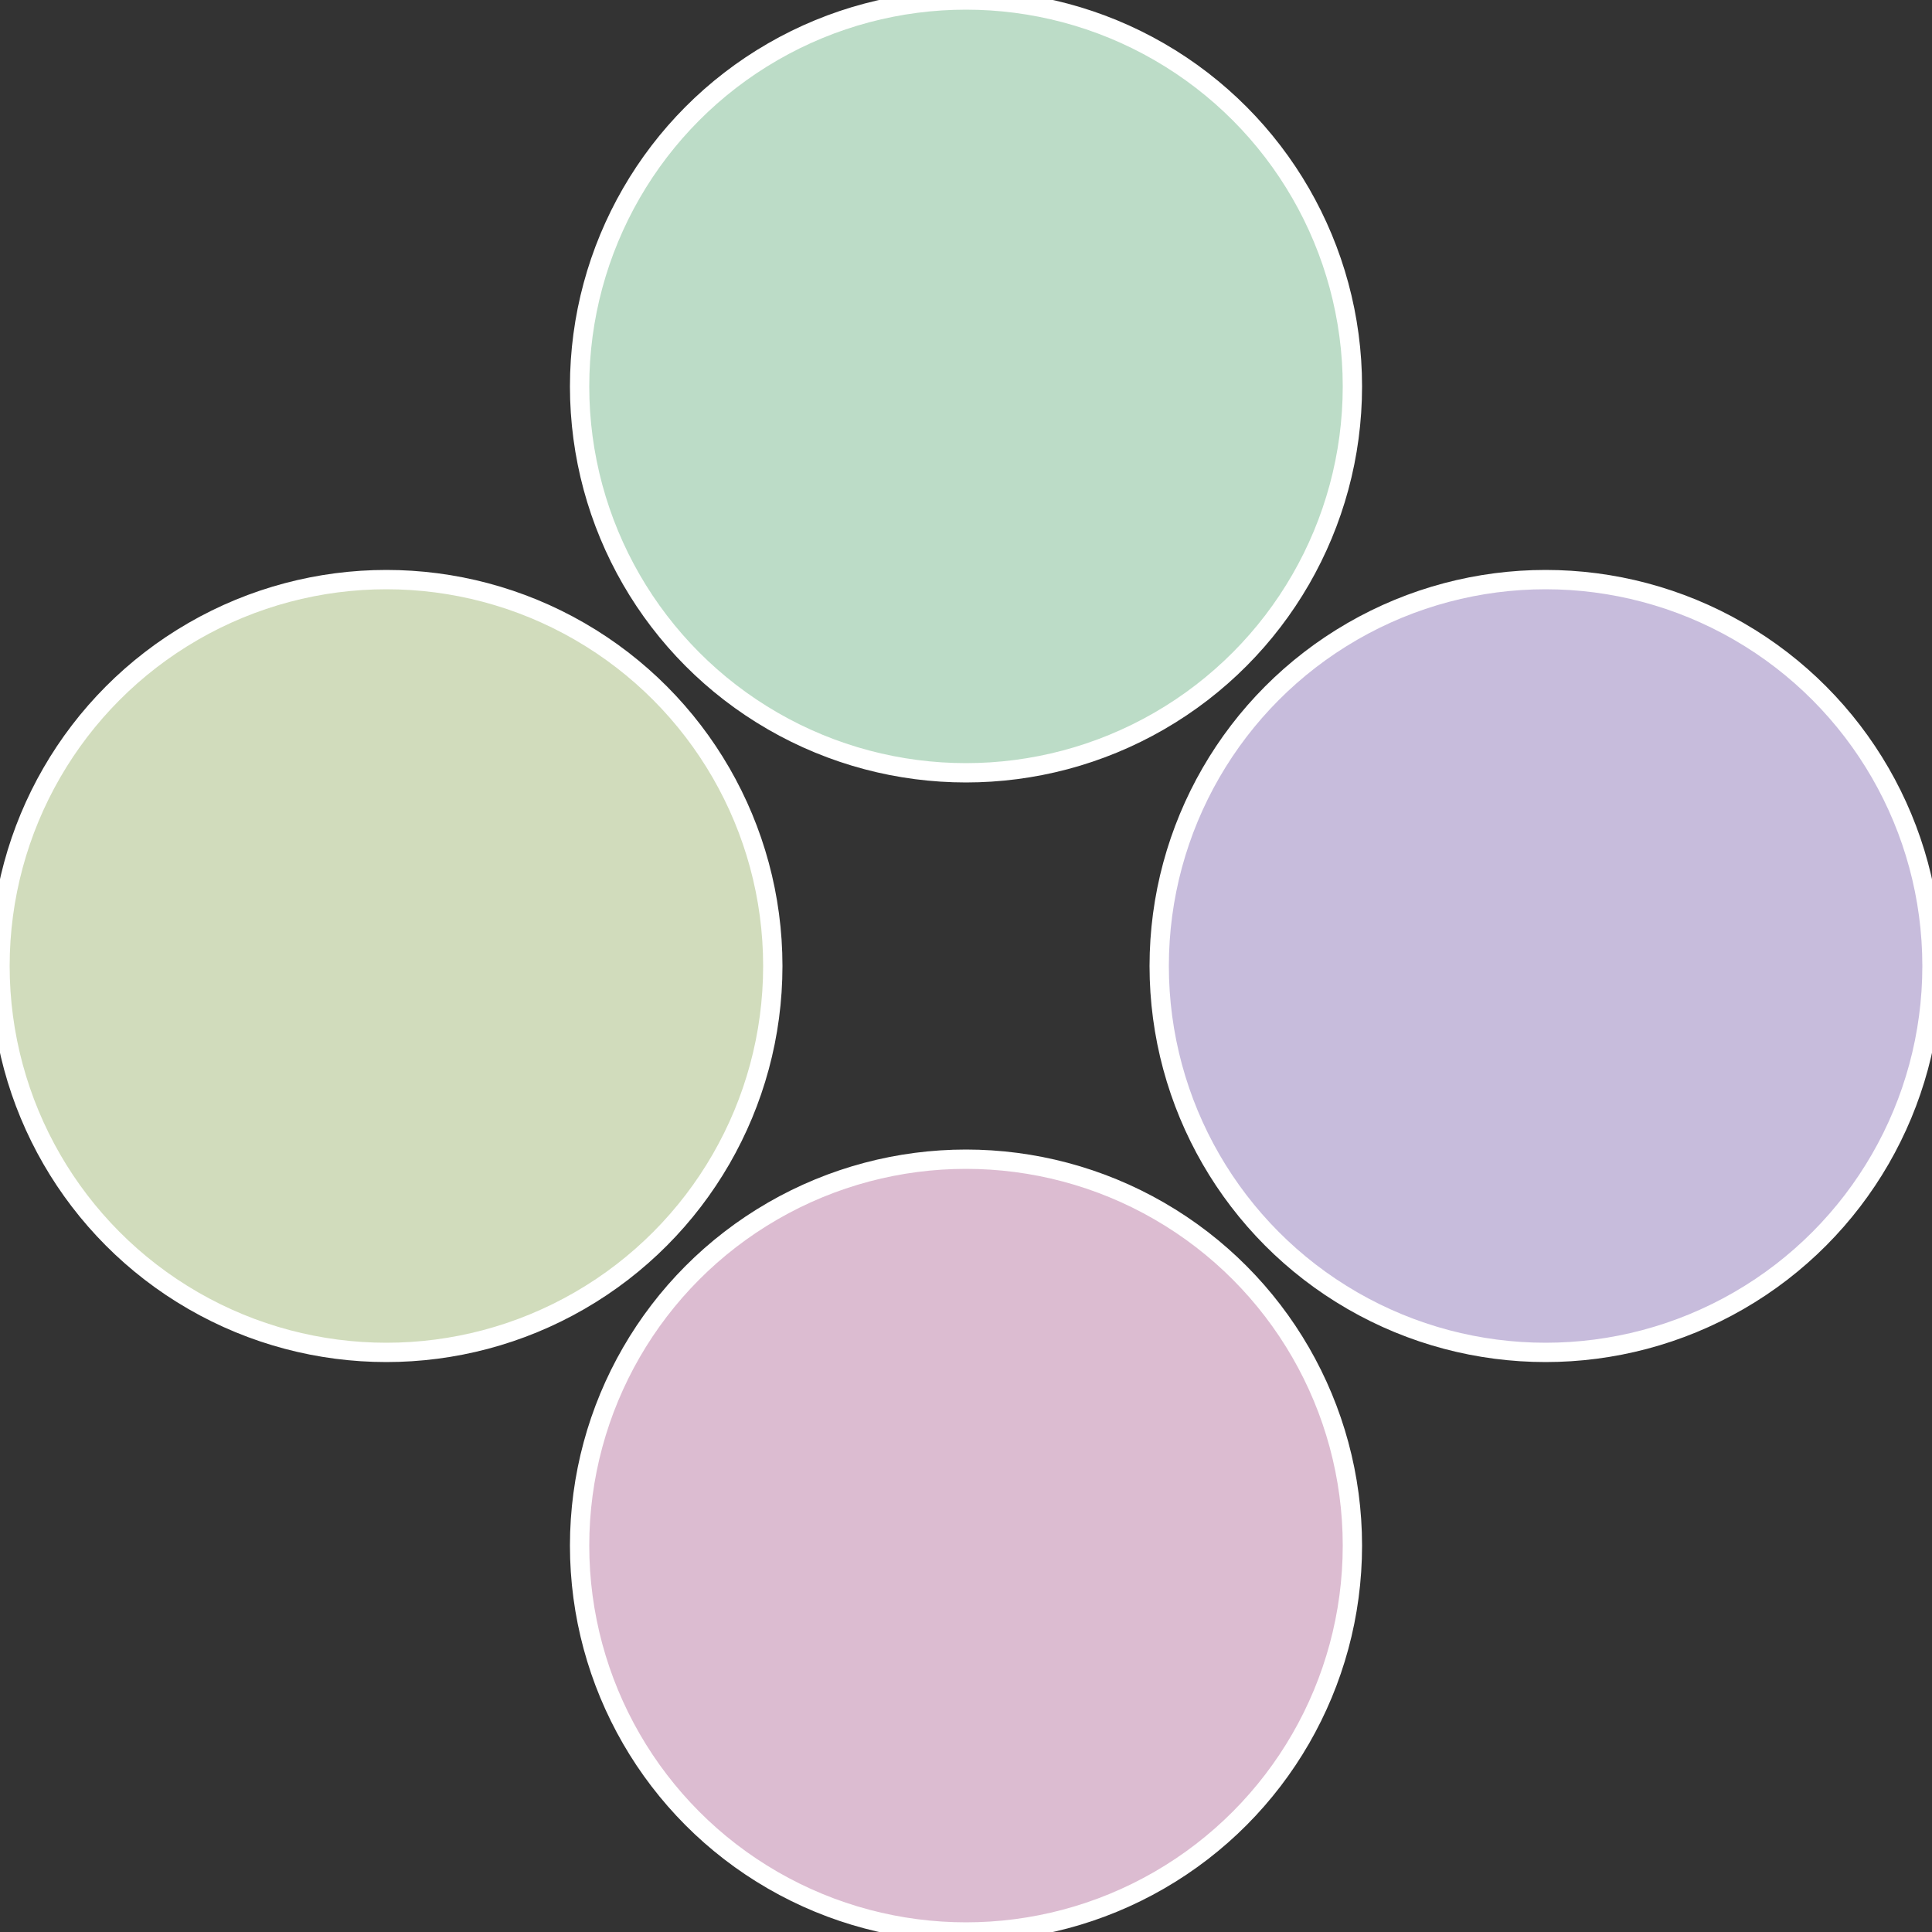 <?xml version="1.0" standalone="no"?>
<svg width="500" height="500" viewBox="-1 -1 2 2" xmlns="http://www.w3.org/2000/svg">
 
                <rect x="-1" y="-1" width="2" height="2" fill="#333333" stroke="none"/>
 
                <circle cx="0.6" cy="0" r="0.4" fill="#c7bcdc" stroke="#fff" stroke-width="1%" />
             
                <circle cx="3.6739403974421E-17" cy="0.6" r="0.4" fill="#dcbcd1" stroke="#fff" stroke-width="1%" />
             
                <circle cx="-0.6" cy="7.3478807948841E-17" r="0.4" fill="#d1dcbc" stroke="#fff" stroke-width="1%" />
             
                <circle cx="-1.1021821192326E-16" cy="-0.6" r="0.4" fill="#bcdcc7" stroke="#fff" stroke-width="1%" />
            </svg>
